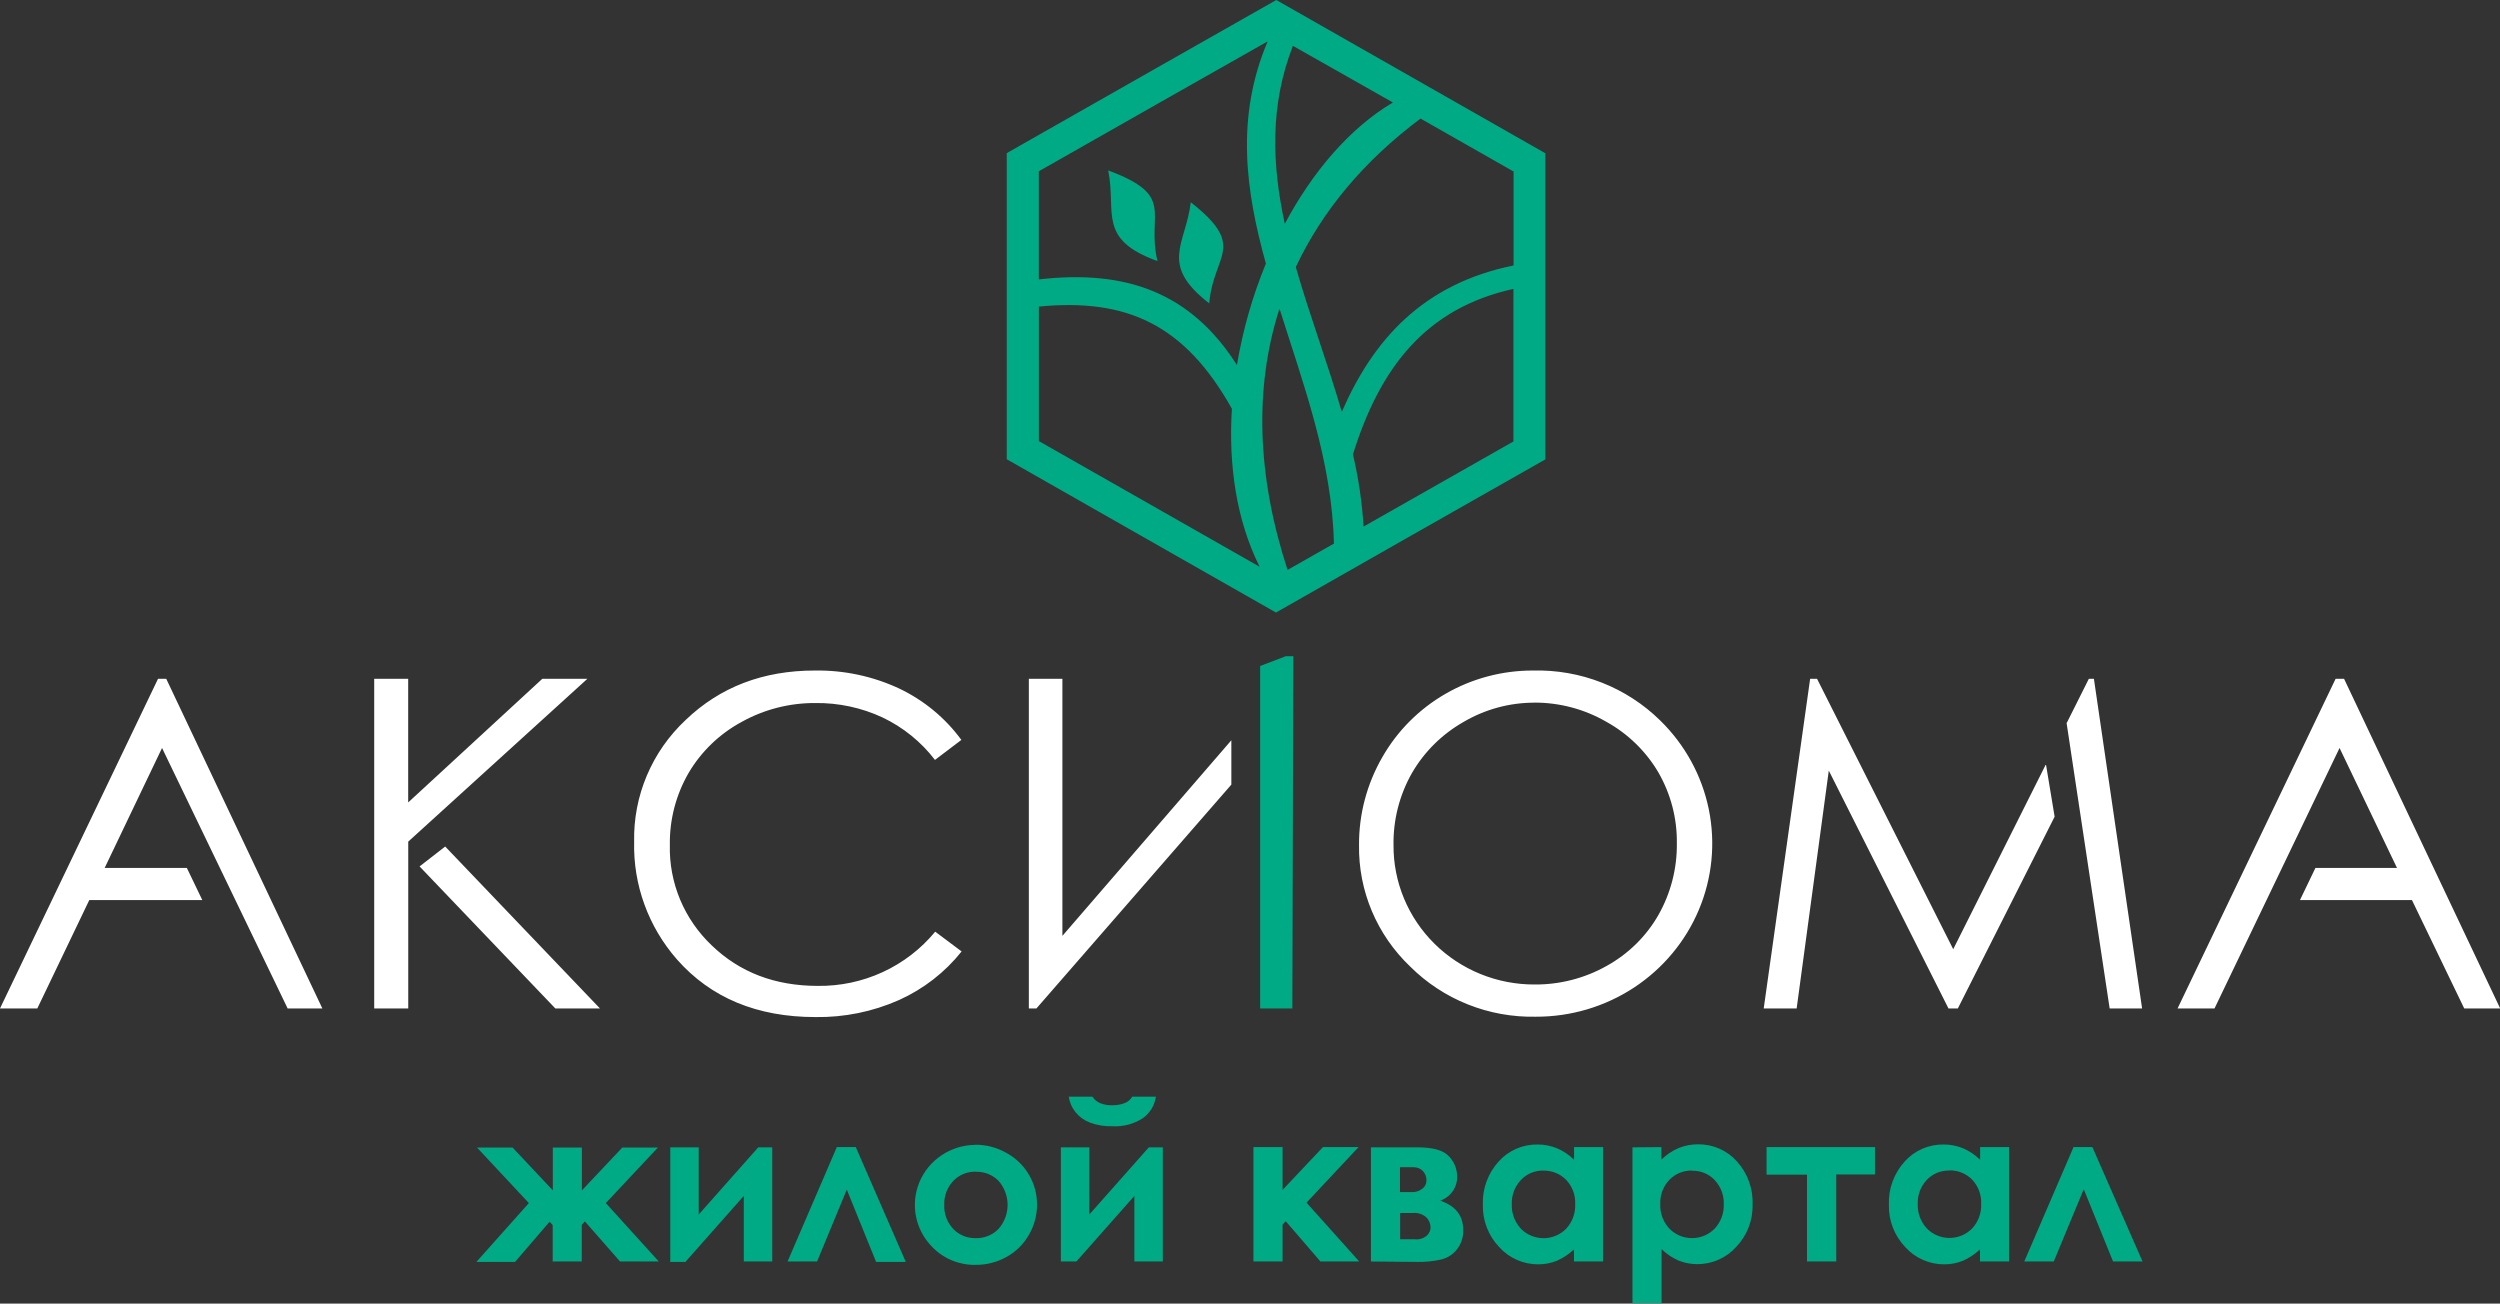 <svg width="280" height="146" viewBox="0 0 280 146" fill="none" xmlns="http://www.w3.org/2000/svg">
<rect x="0" y="0" width="280" height="146" fill="#333333" stroke="none"/>
<g clip-path="url(#clip0_740_3254)">
<path d="M143.096 66.506L115.679 51.685L114.383 18.286L142.869 2.792L170.664 18.816L171.885 51.236L143.096 66.506Z" stroke="white" stroke-width="0.57" stroke-miterlimit="22.93"/>
<path fill-rule="evenodd" clip-rule="evenodd" d="M112.777 17.138L127.857 8.565L142.944 0L158.018 8.586L173.078 17.165V31.755V51.454L157.991 60.019L142.91 68.605L127.829 60.019L112.756 51.434V34.289V17.138H112.777ZM133.367 22.653C132.801 27.408 129.774 29.595 135.435 33.977C135.877 28.468 139.752 27.68 133.367 22.653ZM141.083 63.484C138.49 58.314 137.573 52.113 137.973 45.782C132.684 36.34 126.216 33.386 116.355 34.337V49.403L129.636 56.963L141.09 63.484H141.083ZM116.355 31.294C126.106 30.173 133.339 32.74 138.538 40.885C139.187 36.99 140.274 33.178 141.779 29.521C139.476 21.24 138.393 13.089 141.979 4.633L129.636 11.629L116.348 19.182V31.294H116.355ZM144.806 5.135C142.193 11.833 142.469 18.456 143.896 25.065C147.027 19.203 151.198 14.326 156.005 11.479L144.806 5.135ZM159.094 13.286C152.722 18.041 148.061 23.672 145.13 29.915C146.675 35.301 148.702 40.694 150.281 46.129C153.805 38.032 159.377 31.796 169.52 29.731V19.209L159.087 13.273L159.094 13.286ZM169.52 32.353C159.694 34.52 154.563 41.15 151.529 50.89C152.152 53.548 152.551 56.251 152.722 58.973L156.218 56.99L169.506 49.443V32.34L169.52 32.353ZM149.399 60.882C149.192 51.603 145.951 42.977 143.303 34.561C140.462 43.391 140.766 53.301 144.206 63.83L149.399 60.882ZM124.12 19.087C125.064 23.808 122.851 26.776 129.636 29.242C128.36 23.862 131.801 21.947 124.12 19.087Z" fill="#00AA85"/>
<path d="M61.915 137.21L61.55 136.837L57.688 141.333H53.358L59.233 134.745L53.427 128.523H57.405L61.915 133.318V128.523H65.17V133.325L69.7 128.523H73.686L67.852 134.745L73.782 141.286H69.445L65.508 136.796L65.156 137.19V141.286H61.901V137.21H61.915ZM76.809 141.333H75.072V128.502H78.257V136.028L84.925 128.502H86.491V141.286H83.305V133.943L76.809 141.286V141.333ZM101.426 141.333H98.123L94.841 133.237L91.511 141.286H88.208L93.724 128.475H95.848L101.426 141.286V141.333ZM109.253 128.21C110.463 128.208 111.652 128.52 112.701 129.114C113.758 129.688 114.635 130.536 115.238 131.566C115.839 132.582 116.153 133.738 116.148 134.914C116.154 136.107 115.838 137.279 115.231 138.311C114.643 139.341 113.78 140.194 112.735 140.776C111.671 141.37 110.468 141.676 109.246 141.666C108.355 141.68 107.47 141.514 106.647 141.177C105.824 140.841 105.08 140.341 104.46 139.71C103.51 138.772 102.862 137.578 102.597 136.279C102.333 134.98 102.463 133.632 102.973 132.405C103.482 131.179 104.348 130.128 105.462 129.384C106.575 128.64 107.887 128.236 109.232 128.224L109.253 128.21ZM109.301 131.226C108.829 131.214 108.361 131.3 107.925 131.478C107.489 131.656 107.095 131.922 106.77 132.259C106.432 132.615 106.168 133.033 105.994 133.49C105.82 133.947 105.739 134.434 105.757 134.921C105.732 135.417 105.808 135.912 105.98 136.379C106.151 136.845 106.416 137.273 106.757 137.638C107.082 137.977 107.476 138.244 107.913 138.422C108.351 138.6 108.821 138.685 109.294 138.671C109.77 138.683 110.244 138.596 110.683 138.416C111.123 138.236 111.519 137.966 111.846 137.625C112.495 136.879 112.852 135.928 112.852 134.945C112.852 133.962 112.495 133.012 111.846 132.265C111.517 131.926 111.119 131.659 110.678 131.483C110.237 131.306 109.763 131.223 109.287 131.24L109.301 131.226ZM120.555 141.286H118.817V128.502H122.003V136.028L128.671 128.502H130.236V141.286H127.05V133.943L120.555 141.286ZM119.7 122.824H122.347C122.554 123.146 122.854 123.399 123.209 123.55C123.647 123.726 124.117 123.807 124.589 123.788C125.093 123.798 125.593 123.703 126.057 123.51C126.371 123.362 126.632 123.125 126.809 122.83H129.457C129.391 123.307 129.228 123.766 128.978 124.179C128.728 124.592 128.396 124.951 128.002 125.235C126.983 125.898 125.773 126.216 124.554 126.138C123.708 126.163 122.864 126.025 122.072 125.731C121.443 125.49 120.89 125.092 120.465 124.576C120.058 124.071 119.794 123.469 119.7 122.83V122.824ZM140.386 128.475H143.648V133.271L148.171 128.475H152.157L146.33 134.697L152.233 141.286H147.888L143.999 136.769L143.648 137.163V141.286H140.386V128.502V128.475ZM153.543 141.286V128.502H158.777C160.496 128.502 161.661 128.835 162.273 129.501C162.866 130.106 163.197 130.915 163.197 131.756C163.216 132.348 163.043 132.93 162.703 133.419C162.364 133.908 161.874 134.277 161.307 134.473C163.026 135.057 163.884 136.153 163.879 137.761C163.909 138.535 163.665 139.296 163.19 139.914C162.758 140.474 162.149 140.875 161.459 141.055C160.5 141.271 159.518 141.364 158.535 141.333L153.543 141.286ZM156.798 133.515H158.066C158.52 133.547 158.97 133.406 159.321 133.121C159.456 133.016 159.565 132.883 159.641 132.732C159.718 132.58 159.759 132.414 159.763 132.245C159.775 132.041 159.744 131.836 159.672 131.644C159.599 131.452 159.487 131.278 159.342 131.131C159.21 131.001 159.053 130.898 158.88 130.829C158.707 130.76 158.522 130.726 158.335 130.73H157.915H156.798V133.502V133.515ZM156.798 138.8H158.452C158.701 138.829 158.952 138.806 159.19 138.731C159.428 138.656 159.647 138.531 159.832 138.365C160.065 138.137 160.205 137.833 160.225 137.509C160.225 137.09 160.067 136.686 159.783 136.375C159.573 136.18 159.323 136.032 159.049 135.943C158.774 135.854 158.484 135.825 158.197 135.859H156.818V138.8H156.798ZM176.284 128.475H179.539V141.286H176.284V139.927C175.725 140.464 175.074 140.899 174.36 141.211C173.703 141.474 173.001 141.607 172.292 141.605C171.466 141.61 170.649 141.441 169.895 141.109C169.141 140.778 168.468 140.291 167.92 139.683C166.695 138.399 166.033 136.69 166.079 134.928C166.011 133.142 166.651 131.4 167.865 130.071C168.407 129.469 169.074 128.988 169.821 128.662C170.568 128.336 171.378 128.173 172.195 128.183C172.95 128.178 173.698 128.324 174.395 128.611C175.107 128.918 175.753 129.356 176.298 129.902V128.495L176.284 128.475ZM172.837 131.104C172.363 131.097 171.894 131.19 171.46 131.376C171.026 131.562 170.637 131.838 170.32 132.184C169.635 132.924 169.275 133.901 169.32 134.901C169.287 135.903 169.653 136.878 170.34 137.618C170.669 137.953 171.063 138.219 171.498 138.401C171.933 138.583 172.402 138.677 172.874 138.677C173.347 138.677 173.816 138.583 174.251 138.401C174.686 138.219 175.08 137.953 175.409 137.618C176.103 136.867 176.468 135.875 176.422 134.86C176.444 134.364 176.366 133.868 176.192 133.401C176.018 132.935 175.752 132.507 175.409 132.143C175.077 131.806 174.677 131.54 174.236 131.362C173.794 131.184 173.32 131.099 172.843 131.111L172.837 131.104ZM186.076 128.475V129.881C186.623 129.334 187.271 128.896 187.986 128.591C188.682 128.303 189.431 128.158 190.186 128.163C191.002 128.154 191.81 128.317 192.556 128.643C193.302 128.969 193.968 129.449 194.509 130.051C195.724 131.379 196.362 133.122 196.288 134.908C196.337 136.67 195.675 138.38 194.447 139.662C193.902 140.271 193.231 140.757 192.479 141.088C191.728 141.42 190.913 141.589 190.089 141.585C189.38 141.587 188.678 141.453 188.02 141.191C187.304 140.882 186.651 140.444 186.097 139.9V145.952H182.835V128.502L186.076 128.475ZM189.524 131.104C189.049 131.091 188.577 131.177 188.137 131.354C187.698 131.532 187.301 131.798 186.972 132.136C186.627 132.499 186.358 132.926 186.183 133.393C186.007 133.86 185.929 134.356 185.952 134.853C185.929 135.357 186.007 135.859 186.182 136.333C186.357 136.806 186.626 137.241 186.972 137.611C187.301 137.946 187.695 138.213 188.13 138.395C188.565 138.577 189.034 138.67 189.507 138.67C189.979 138.67 190.448 138.577 190.883 138.395C191.318 138.213 191.712 137.946 192.041 137.611C192.728 136.872 193.094 135.896 193.061 134.894C193.103 133.893 192.741 132.916 192.054 132.177C191.733 131.834 191.341 131.562 190.905 131.38C190.468 131.199 189.997 131.111 189.524 131.124V131.104ZM197.867 128.475H209.997V131.539H205.659V141.286H202.384V131.566H197.854V128.502L197.867 128.475ZM221.76 128.475H225.015V141.286H221.76V139.927C221.201 140.464 220.55 140.899 219.836 141.211C219.18 141.474 218.477 141.608 217.768 141.605C216.942 141.61 216.125 141.441 215.371 141.109C214.617 140.778 213.944 140.291 213.396 139.683C212.171 138.399 211.509 136.69 211.555 134.928C211.487 133.142 212.127 131.4 213.341 130.071C213.883 129.469 214.55 128.988 215.297 128.662C216.044 128.336 216.854 128.173 217.671 128.183C218.426 128.178 219.174 128.324 219.871 128.611C220.583 128.918 221.229 129.356 221.774 129.902V128.495L221.76 128.475ZM218.313 131.104C217.84 131.092 217.371 131.181 216.935 131.362C216.5 131.544 216.109 131.815 215.789 132.157C215.104 132.896 214.744 133.873 214.789 134.874C214.756 135.876 215.122 136.851 215.809 137.591C216.138 137.926 216.532 138.192 216.967 138.374C217.403 138.556 217.871 138.65 218.344 138.65C218.817 138.65 219.285 138.556 219.72 138.374C220.155 138.192 220.549 137.926 220.878 137.591C221.572 136.84 221.937 135.848 221.891 134.833C221.914 134.337 221.835 133.841 221.661 133.374C221.487 132.908 221.221 132.48 220.878 132.116C220.546 131.778 220.147 131.512 219.705 131.335C219.264 131.157 218.789 131.071 218.313 131.083V131.104ZM239.965 141.286H236.662L233.379 133.189L230.021 141.286H226.718L232.235 128.475H234.345L239.965 141.286Z" fill="#00AA85"/>
<path fill-rule="evenodd" clip-rule="evenodd" d="M18.618 76.023L36.105 112.947H32.216L18.149 83.773L11.722 97.209H20.928L22.659 100.809H9.999L4.179 112.947H0L17.701 76.023H18.618ZM231.455 80.954L236.282 112.947H239.916L234.517 76.023H233.952L231.483 80.954H231.455ZM229.104 85.675L218.761 106.311L203.508 76.023H202.736L197.536 112.947H201.225L204.825 86.307L218.23 112.947H219.278L230.118 91.469L229.159 85.675H229.104ZM41.904 76.023H45.717V89.873L60.743 76.023H65.79L45.724 94.261V112.947H41.911V76.023H41.904ZM49.862 94.811L67.197 112.947H62.198L46.993 97.039L49.862 94.811ZM107.674 82.87L104.716 85.111C103.171 83.089 101.16 81.459 98.847 80.356C96.495 79.261 93.92 78.708 91.317 78.74C88.418 78.724 85.565 79.457 83.043 80.866C80.581 82.2 78.536 84.171 77.126 86.565C75.709 89.015 74.983 91.794 75.023 94.614C74.969 96.712 75.358 98.797 76.166 100.739C76.975 102.68 78.185 104.434 79.719 105.89C82.85 108.906 86.803 110.416 91.58 110.42C94.097 110.454 96.589 109.925 98.869 108.873C101.149 107.821 103.157 106.274 104.743 104.348L107.701 106.562C105.843 108.896 103.446 110.759 100.709 111.996C97.768 113.304 94.571 113.958 91.345 113.912C84.79 113.912 79.616 111.761 75.823 107.459C72.616 103.802 70.905 99.099 71.024 94.268C70.971 91.725 71.456 89.199 72.45 86.852C73.444 84.504 74.924 82.387 76.796 80.635C80.652 76.94 85.479 75.094 91.276 75.099C94.554 75.05 97.799 75.747 100.758 77.137C103.498 78.451 105.866 80.41 107.653 82.843L107.674 82.87ZM137.911 87.876L116.079 112.947H115.231V76.023H118.989V104.817L137.911 82.91V87.876ZM171.699 75.099C174.335 75.031 176.957 75.493 179.406 76.455C181.855 77.417 184.08 78.86 185.945 80.696C188.72 83.407 190.614 86.869 191.385 90.643C192.156 94.417 191.77 98.332 190.276 101.889C188.781 105.446 186.246 108.485 182.994 110.619C179.741 112.752 175.917 113.885 172.009 113.871C169.4 113.926 166.807 113.456 164.388 112.491C161.969 111.525 159.776 110.083 157.942 108.254C156.095 106.495 154.634 104.382 153.649 102.046C152.663 99.709 152.174 97.198 152.212 94.668C152.187 91.212 153.086 87.811 154.819 84.805C156.501 81.854 158.952 79.399 161.92 77.693C164.887 75.986 168.263 75.091 171.699 75.099ZM171.864 78.699C169.083 78.695 166.353 79.433 163.962 80.832C161.538 82.2 159.528 84.182 158.142 86.572C156.744 89.035 156.03 91.819 156.074 94.641C156.059 96.691 156.457 98.724 157.244 100.621C158.032 102.519 159.193 104.244 160.662 105.696C162.13 107.149 163.876 108.301 165.799 109.085C167.722 109.869 169.783 110.27 171.864 110.264C174.695 110.286 177.481 109.569 179.939 108.186C182.366 106.846 184.372 104.874 185.738 102.487C187.129 100.032 187.842 97.262 187.807 94.451C187.845 91.67 187.131 88.929 185.738 86.51C184.341 84.132 182.318 82.168 179.884 80.825C177.451 79.423 174.683 78.686 171.864 78.692V78.699ZM262.534 76.023L280.021 112.947H275.994L270.139 100.809H257.596L259.327 97.209H268.464L262.03 83.773L248.025 112.947H243.888L261.589 76.023H262.534Z" fill="white"/>
<path fill-rule="evenodd" clip-rule="evenodd" d="M144.744 112.947H141.138V74.589L144.006 73.496H144.854L144.744 112.947Z" fill="#00AA85"/>
</g>
<defs>
<clipPath id="clip0_740_3254">
<rect width="280" height="146" fill="white"/>
</clipPath>
</defs>
</svg>
